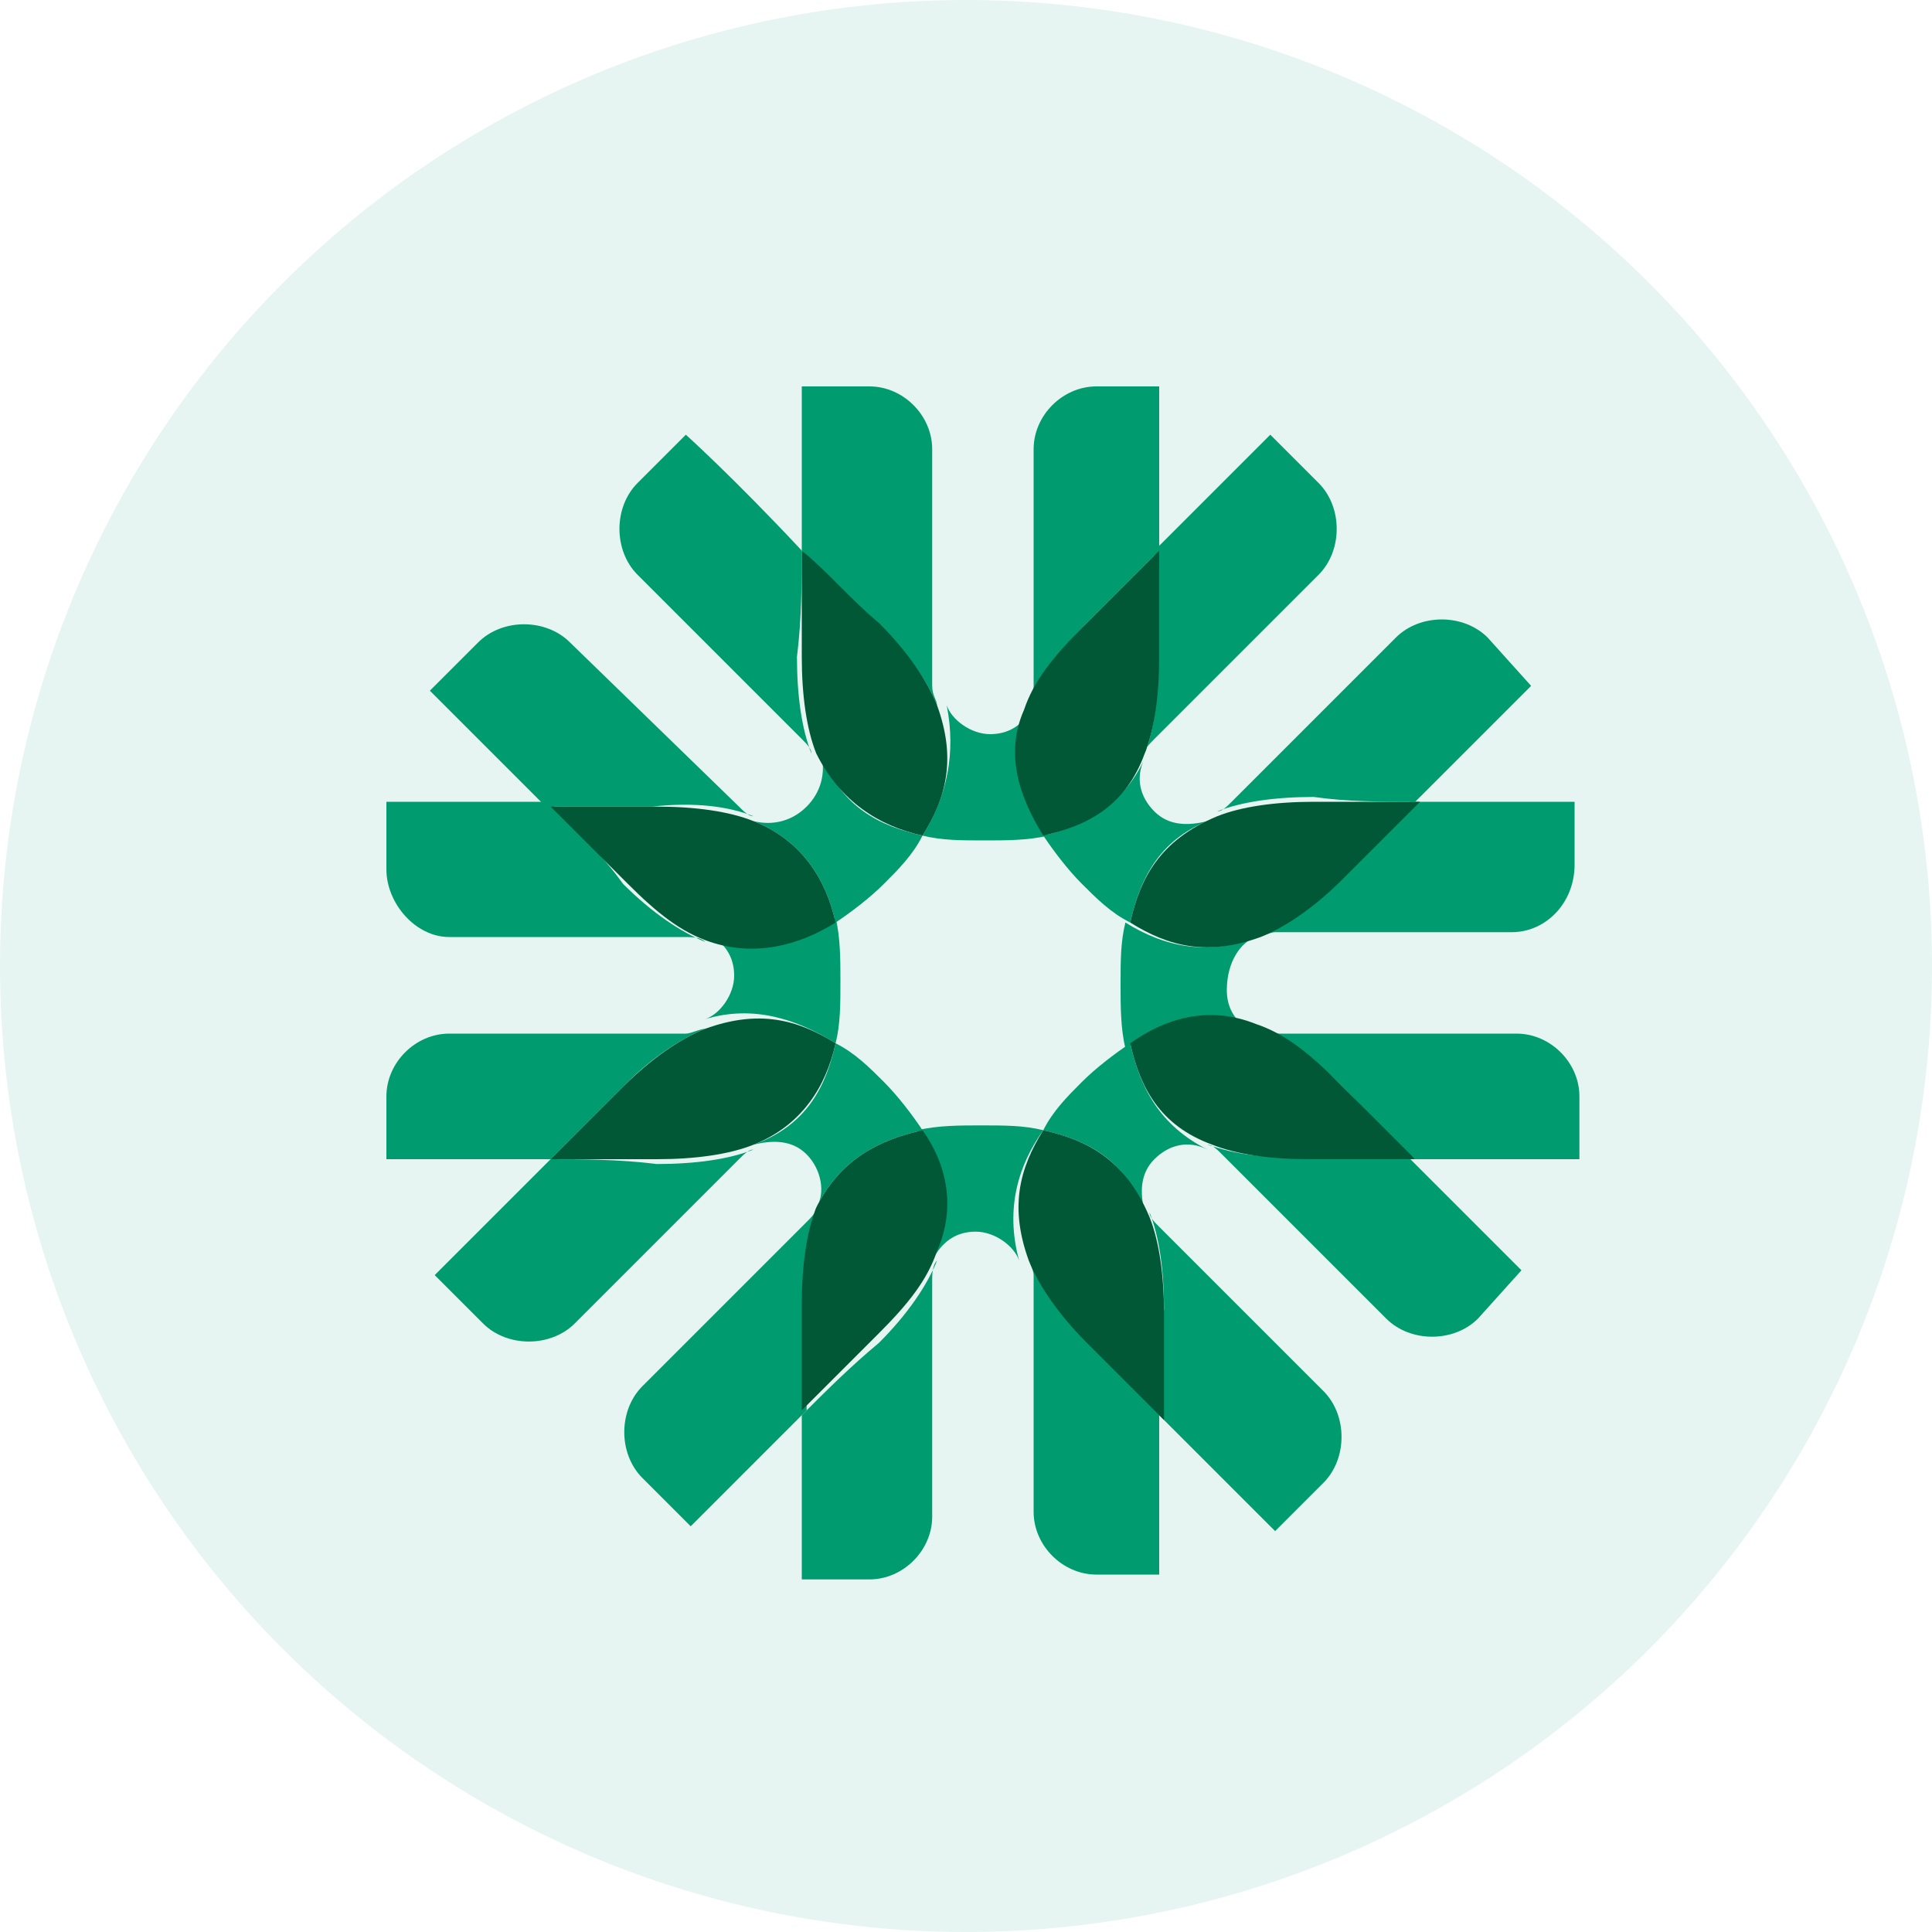 <?xml version="1.0" encoding="UTF-8"?>
<svg xmlns="http://www.w3.org/2000/svg" width="40" height="40" viewBox="0 0 40 40" fill="none">
  <circle opacity="0.1" cx="20" cy="20" r="20" fill="#009B6E"></circle>
  <g clip-path="url(#clip0_1301_5958)">
    <path d="M24 11.4V8H22.7C22 8 21.4 8.6 21.4 9.3V14.2C21.4 14.3 21.4 14.5 21.3 14.6C21.5 14.1 21.9 13.5 22.5 12.9C23 12.4 23.6 11.8 24 11.4Z" fill="#009B6E"></path>
    <path d="M19.4 14.6C19.4 14.5 19.3 14.4 19.3 14.2V9.3C19.3 8.6 18.7 8 18 8H16.6V11.4C17.1 11.9 17.6 12.4 18.2 13C18.8 13.5 19.2 14.1 19.4 14.6Z" fill="#009B6E"></path>
    <path d="M19.1 17.3C19.5 17.4 19.9 17.4 20.4 17.4C20.8 17.4 21.3 17.4 21.7 17.3C21.2 16.5 21 15.7 21.4 14.6C21.2 15 20.9 15.2 20.5 15.2C20.1 15.2 19.7 14.9 19.6 14.6C19.8 15.6 19.6 16.5 19.1 17.3Z" fill="#009B6E"></path>
    <path d="M17.3 19.1C17.6 18.9 18 18.6 18.3 18.3C18.6 18 18.9 17.7 19.1 17.3C18.2 17.1 17.4 16.7 17 15.6C17.1 16 17 16.4 16.7 16.7C16.4 17 16 17.1 15.6 17C16.6 17.4 17.1 18.2 17.3 19.1Z" fill="#009B6E"></path>
    <path d="M15.6 16.9C15.5 16.9 15.4 16.8 15.3 16.7L11.8 13.3C11.3 12.8 10.4 12.8 9.9 13.3L8.9 14.3C8.9 14.3 9.8 15.2 11.3 16.7H13.5C14.4 16.6 15.1 16.7 15.6 16.9Z" fill="#009B6E"></path>
    <path d="M16.6 11.4C15.2 9.9 14.2 9 14.2 9L13.2 10C12.7 10.5 12.7 11.4 13.2 11.9L16.6 15.3C16.7 15.4 16.8 15.5 16.8 15.6C16.6 15.1 16.5 14.4 16.5 13.6C16.6 12.8 16.6 12 16.6 11.4Z" fill="#009B6E"></path>
    <path d="M19.1 17.3C19.6 16.5 19.8 15.7 19.4 14.6C19.2 14.1 18.8 13.5 18.2 12.9C17.6 12.4 17.1 11.8 16.6 11.4V13.6C16.6 14.4 16.7 15.1 16.9 15.6C17.4 16.6 18.2 17.1 19.1 17.3Z" fill="#015837"></path>
    <path d="M17.3 21.6C17.4 21.2 17.4 20.8 17.4 20.3C17.4 19.9 17.4 19.4 17.3 19C16.5 19.5 15.7 19.7 14.6 19.3C15 19.5 15.2 19.8 15.2 20.2C15.2 20.6 14.9 21 14.6 21.1C15.6 20.8 16.5 21.1 17.3 21.6Z" fill="#009B6E"></path>
    <path d="M11.4 16.6H8V18C8 18.7 8.6 19.4 9.3 19.4H14.2C14.3 19.4 14.5 19.4 14.6 19.5C14.1 19.3 13.5 18.9 12.9 18.3C12.4 17.6 11.8 17.1 11.4 16.6Z" fill="#009B6E"></path>
    <path d="M14.6 21.3C14.5 21.3 14.3 21.4 14.2 21.4H9.3C8.6 21.4 8 22 8 22.7V24H11.4C11.9 23.5 12.4 23 13 22.4C13.5 21.9 14.1 21.5 14.6 21.3Z" fill="#009B6E"></path>
    <path d="M17.3 19.1C17.1 18.2 16.6 17.4 15.6 17C15.1 16.8 14.4 16.7 13.6 16.7H11.4C11.9 17.2 12.4 17.7 13 18.3C13.6 18.9 14.1 19.3 14.7 19.5C15.6 19.8 16.5 19.6 17.3 19.1Z" fill="#015837"></path>
    <path d="M16.9 25C16.9 25.1 16.8 25.2 16.7 25.3L13.3 28.7C12.8 29.2 12.8 30.1 13.3 30.6L14.3 31.6C14.3 31.6 15.2 30.7 16.7 29.2V27C16.6 26.2 16.7 25.6 16.9 25Z" fill="#009B6E"></path>
    <path d="M11.4 24C9.9 25.5 9 26.4 9 26.4L10 27.4C10.5 27.9 11.4 27.9 11.9 27.4L15.3 24C15.4 23.9 15.5 23.8 15.6 23.8C15.1 24 14.4 24.1 13.6 24.1C12.8 24 12 24 11.4 24Z" fill="#009B6E"></path>
    <path d="M19.1 23.4C18.9 23.1 18.6 22.7 18.3 22.4C18 22.1 17.7 21.8 17.3 21.6C17.1 22.5 16.7 23.3 15.6 23.7C16 23.6 16.4 23.6 16.7 23.9C17 24.2 17.1 24.7 16.9 25C17.4 24 18.2 23.6 19.1 23.4Z" fill="#009B6E"></path>
    <path d="M17.3 21.6C16.5 21.1 15.7 20.9 14.6 21.3C14.1 21.5 13.5 21.9 12.9 22.5C12.4 23 11.8 23.6 11.4 24H13.6C14.4 24 15.1 23.9 15.6 23.7C16.6 23.3 17.1 22.5 17.3 21.6Z" fill="#015837"></path>
    <path d="M21.3 26C21.3 26.1 21.4 26.3 21.4 26.4V31.3C21.4 32 22 32.6 22.7 32.6H24V29.2L22.4 27.6C21.9 27.1 21.5 26.6 21.3 26Z" fill="#009B6E"></path>
    <path d="M16.6 29.3V32.7H18C18.7 32.7 19.3 32.1 19.3 31.4V26.5C19.3 26.4 19.3 26.2 19.4 26.1C19.2 26.6 18.8 27.2 18.2 27.8C17.6 28.3 17.1 28.8 16.6 29.3Z" fill="#009B6E"></path>
    <path d="M21.6 23.4C21.2 23.3 20.8 23.3 20.3 23.3C19.9 23.3 19.4 23.3 19 23.4C19.5 24.2 19.7 25 19.3 26.1C19.5 25.7 19.8 25.5 20.2 25.5C20.6 25.5 21 25.8 21.1 26.1C20.8 25 21.1 24.1 21.6 23.4Z" fill="#009B6E"></path>
    <path d="M19.1 23.4C18.2 23.6 17.4 24 16.9 25C16.7 25.5 16.6 26.2 16.6 27V29.2L18.2 27.6C18.8 27 19.2 26.5 19.4 25.9C19.8 25 19.6 24.1 19.1 23.4Z" fill="#015837"></path>
    <path d="M24 29.3L26.4 31.7L27.4 30.7C27.9 30.2 27.9 29.3 27.4 28.8L24 25.4C23.9 25.3 23.8 25.2 23.8 25.1C24 25.6 24.1 26.3 24.1 27.1C24 27.9 24 28.6 24 29.3Z" fill="#009B6E"></path>
    <path d="M23.4 21.6C23.1 21.8 22.7 22.1 22.4 22.4C22.1 22.7 21.8 23 21.6 23.4C22.5 23.6 23.3 24 23.7 25.1C23.6 24.7 23.6 24.3 23.9 24C24.2 23.7 24.6 23.6 25 23.8C24 23.3 23.6 22.5 23.4 21.6Z" fill="#009B6E"></path>
    <path d="M25 23.7C25.1 23.7 25.2 23.8 25.3 23.9L28.7 27.3C29.2 27.8 30.1 27.8 30.6 27.3L31.5 26.3L29.1 23.9H26.9C26.2 24 25.6 23.9 25 23.7Z" fill="#009B6E"></path>
    <path d="M21.6 23.4C21.1 24.2 20.9 25 21.3 26.1C21.5 26.6 21.9 27.2 22.5 27.8L24.1 29.4V27.2C24.1 26.4 24 25.7 23.8 25.2C23.3 24 22.5 23.6 21.6 23.4Z" fill="#015837"></path>
    <path d="M29.3 24H32.7V22.7C32.7 22 32.1 21.4 31.4 21.4H26.5C26.4 21.4 26.2 21.4 26.1 21.3C26.6 21.5 27.2 21.9 27.8 22.5C28.3 23 28.8 23.6 29.3 24Z" fill="#009B6E"></path>
    <path d="M26 19.4C25 19.8 24.1 19.6 23.3 19.1C23.2 19.5 23.2 19.9 23.2 20.4C23.2 20.8 23.2 21.3 23.3 21.7C24.1 21.2 24.9 21 26 21.4C25.6 21.2 25.4 20.9 25.4 20.5C25.4 19.9 25.7 19.5 26 19.4Z" fill="#009B6E"></path>
    <path d="M26 19.4C26.1 19.4 26.3 19.3 26.4 19.3H31.3C32 19.3 32.6 18.7 32.6 17.9V16.6H29.2L27.6 18.2C27.1 18.8 26.6 19.2 26 19.4Z" fill="#009B6E"></path>
    <path d="M23.4 21.6C23.6 22.5 24 23.3 25.1 23.7C25.6 23.9 26.3 24 27.1 24H29.3L27.7 22.4C27.1 21.8 26.6 21.4 26 21.2C25 20.8 24.1 21.1 23.4 21.6Z" fill="#015837"></path>
    <path d="M23.7 15.6C23.7 15.5 23.8 15.4 23.9 15.3L27.3 11.9C27.8 11.4 27.8 10.5 27.3 10L26.3 9C26.3 9 25.4 9.9 23.9 11.4V13.6C24 14.4 23.9 15.1 23.7 15.6Z" fill="#009B6E"></path>
    <path d="M29.3 16.6C30.7 15.2 31.7 14.2 31.7 14.2L30.8 13.2C30.3 12.7 29.4 12.7 28.9 13.2L25.5 16.6C25.4 16.7 25.3 16.8 25.2 16.8C25.7 16.6 26.4 16.5 27.2 16.5C27.9 16.6 28.6 16.6 29.3 16.6Z" fill="#009B6E"></path>
    <path d="M21.6 17.3C21.8 17.6 22.1 18 22.4 18.3C22.7 18.6 23 18.9 23.4 19.1C23.6 18.2 24 17.4 25 17C24.6 17.1 24.2 17.1 23.9 16.8C23.6 16.5 23.5 16.1 23.7 15.7C23.3 16.6 22.5 17.1 21.6 17.3Z" fill="#009B6E"></path>
    <path d="M21.6 17.3C22.5 17.1 23.3 16.7 23.7 15.6C23.9 15.1 24 14.4 24 13.6V11.4C23.5 11.9 23 12.4 22.4 13C21.8 13.6 21.4 14.1 21.2 14.7C20.8 15.6 21.1 16.5 21.6 17.3Z" fill="#015837"></path>
    <path d="M23.4 19.1C24.2 19.6 25 19.8 26.1 19.4C26.6 19.2 27.2 18.8 27.8 18.2L29.4 16.6H27.2C26.4 16.6 25.7 16.7 25.2 16.9C24 17.4 23.6 18.2 23.4 19.1Z" fill="#015837"></path>
  </g>
  <defs>
    <clipPath id="clip0_1301_5958">
      <rect width="24.7" height="24.7" fill="white" transform="translate(8 8)"></rect>
    </clipPath>
  </defs>
</svg>
